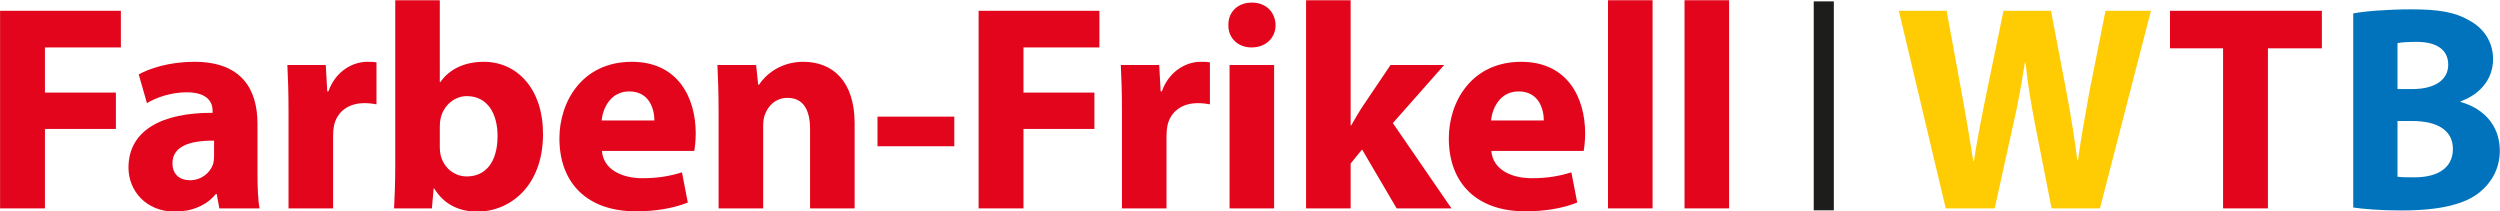 <?xml version="1.0" encoding="utf-8"?>
<!-- Generator: Adobe Illustrator 16.0.3, SVG Export Plug-In . SVG Version: 6.00 Build 0)  -->
<!DOCTYPE svg PUBLIC "-//W3C//DTD SVG 1.0//EN" "http://www.w3.org/TR/2001/REC-SVG-20010904/DTD/svg10.dtd">
<svg version="1.0" id="Ebene_1" xmlns="http://www.w3.org/2000/svg" xmlns:xlink="http://www.w3.org/1999/xlink" x="0px" y="0px"
	 width="444.625px" height="37.594px" viewBox="0 0 444.625 37.594" enable-background="new 0 0 444.625 37.594"
	 xml:space="preserve">
<g>
	<path fill="#E2051B" d="M0.014,1.92h21.481v6.518H7.991v8.029h12.618v6.465H7.991v14.13H0.014V1.92z"/>
	<path fill="#E2051B" d="M39.013,37.063l-0.469-2.555h-0.157c-1.668,2.033-4.275,3.128-7.299,3.128c-5.162,0-8.238-3.754-8.238-7.82
		c0-6.622,5.944-9.802,14.964-9.75V19.7c0-1.355-0.73-3.285-4.641-3.285c-2.607,0-5.37,0.886-7.039,1.929l-1.46-5.11
		c1.773-0.991,5.266-2.242,9.906-2.242c8.499,0,11.21,5.005,11.21,11.001v8.864c0,2.45,0.104,4.796,0.365,6.204H39.013z
		 M38.074,25.019c-4.171-0.053-7.404,0.938-7.404,4.015c0,2.033,1.355,3.023,3.128,3.023c1.981,0,3.598-1.303,4.119-2.919
		c0.104-0.417,0.157-0.887,0.157-1.356V25.019z"/>
	<path fill="#E2051B" d="M51.317,19.961c0-3.754-0.104-6.205-0.208-8.395h6.83l0.261,4.692h0.208
		c1.303-3.702,4.432-5.266,6.882-5.266c0.73,0,1.095,0,1.668,0.104v7.456c-0.574-0.104-1.251-0.208-2.138-0.208
		c-2.92,0-4.901,1.564-5.422,4.015c-0.104,0.521-0.157,1.146-0.157,1.772v12.931h-7.925V19.961z"/>
	<path fill="#E2051B" d="M70.086,37.063c0.104-1.668,0.208-4.745,0.208-7.612V0.043h7.925V14.59h0.104
		c1.512-2.19,4.171-3.598,7.717-3.598c6.1,0,10.584,5.058,10.532,12.878c0,9.177-5.839,13.765-11.679,13.765
		c-2.972,0-5.839-1.095-7.664-4.119h-0.104l-0.313,3.546H70.086z M78.219,26.218c0,0.521,0.052,0.99,0.157,1.407
		c0.521,2.138,2.346,3.754,4.64,3.754c3.389,0,5.475-2.606,5.475-7.194c0-3.963-1.772-7.091-5.475-7.091
		c-2.138,0-4.119,1.616-4.64,3.91c-0.104,0.469-0.157,0.939-0.157,1.46V26.218z"/>
	<path fill="#E2051B" d="M107.051,26.843c0.261,3.285,3.493,4.85,7.195,4.85c2.711,0,4.901-0.365,7.039-1.043l1.043,5.37
		c-2.607,1.043-5.788,1.564-9.229,1.564c-8.655,0-13.608-5.006-13.608-12.982c0-6.466,4.015-13.609,12.878-13.609
		c8.238,0,11.366,6.413,11.366,12.722c0,1.355-0.156,2.555-0.261,3.128H107.051z M116.384,21.421c0-1.929-0.834-5.162-4.484-5.162
		c-3.337,0-4.693,3.024-4.901,5.162H116.384z"/>
	<path fill="#E2051B" d="M127.802,19.7c0-3.181-0.104-5.892-0.208-8.134h6.882l0.365,3.493h0.156
		c1.043-1.616,3.65-4.067,7.873-4.067c5.214,0,9.125,3.441,9.125,10.95v15.12h-7.925v-14.13c0-3.285-1.147-5.527-4.015-5.527
		c-2.19,0-3.493,1.512-4.015,2.972c-0.208,0.469-0.313,1.251-0.313,1.981v14.703h-7.925V19.7z"/>
	<path fill="#E2051B" d="M169.721,20.743v5.266H156.06v-5.266H169.721z"/>
	<path fill="#E2051B" d="M174.047,1.92h21.481v6.518h-13.504v8.029h12.618v6.465h-12.618v14.13h-7.977V1.92z"/>
	<path fill="#E2051B" d="M199.542,19.961c0-3.754-0.104-6.205-0.208-8.395h6.83l0.261,4.692h0.208
		c1.303-3.702,4.432-5.266,6.882-5.266c0.73,0,1.095,0,1.668,0.104v7.456c-0.574-0.104-1.251-0.208-2.138-0.208
		c-2.92,0-4.901,1.564-5.422,4.015c-0.104,0.521-0.157,1.146-0.157,1.772v12.931h-7.925V19.961z"/>
	<path fill="#E2051B" d="M226.862,4.476c0,2.19-1.668,3.962-4.275,3.962c-2.502,0-4.171-1.772-4.119-3.962
		c-0.052-2.294,1.616-4.015,4.171-4.015S226.81,2.181,226.862,4.476z M218.676,37.063V11.566h7.925v25.496H218.676z"/>
	<path fill="#E2051B" d="M240.209,22.307h0.104c0.574-1.042,1.199-2.085,1.825-3.076l5.162-7.665h9.541l-9.124,10.324l10.428,15.172
		h-9.75l-6.152-10.48l-2.033,2.503v7.978h-7.926V0.043h7.926V22.307z"/>
	<path fill="#E2051B" d="M265.234,26.843c0.26,3.285,3.493,4.85,7.194,4.85c2.712,0,4.901-0.365,7.039-1.043l1.043,5.37
		c-2.607,1.043-5.787,1.564-9.229,1.564c-8.655,0-13.608-5.006-13.608-12.982c0-6.466,4.015-13.609,12.878-13.609
		c8.238,0,11.367,6.413,11.367,12.722c0,1.355-0.157,2.555-0.261,3.128H265.234z M274.566,21.421c0-1.929-0.834-5.162-4.483-5.162
		c-3.337,0-4.692,3.024-4.901,5.162H274.566z"/>
	<path fill="#E2051B" d="M285.985,0.043h7.925v37.019h-7.925V0.043z"/>
	<path fill="#E2051B" d="M299.593,0.043h7.925v37.019h-7.925V0.043z"/>
</g>
<g>
</g>
<g>
</g>
<g>
	<path fill="#FFCC03" d="M346.05,37.063L337.708,1.92h8.499l2.658,14.495c0.782,4.171,1.513,8.708,2.086,12.252h0.104
		c0.573-3.806,1.407-8.029,2.294-12.357l2.972-14.391h8.447l2.815,14.808c0.782,4.119,1.355,7.874,1.877,11.784h0.104
		c0.521-3.91,1.303-8.029,2.033-12.201l2.867-14.391h8.082l-9.072,35.142h-8.604l-2.972-15.12
		c-0.678-3.546-1.251-6.831-1.668-10.845h-0.104c-0.626,3.962-1.199,7.299-2.033,10.845l-3.337,15.12H346.05z"/>
</g>
<g>
	<path fill="#E2051B" d="M395.374,8.594h-9.438V1.92h27.008v6.674h-9.594v28.468h-7.977V8.594z"/>
</g>
<g>
	<path fill="#0073BC" d="M418.523,2.39c2.085-0.417,6.309-0.729,10.271-0.729c4.849,0,7.82,0.469,10.375,1.981
		c2.451,1.304,4.224,3.702,4.224,6.882c0,3.128-1.825,6.048-5.787,7.508v0.104c4.015,1.095,6.986,4.119,6.986,8.655
		c0,3.181-1.46,5.684-3.649,7.456c-2.555,2.033-6.83,3.181-13.817,3.181c-3.91,0-6.83-0.261-8.603-0.521V2.39z M426.396,15.842
		h2.606c4.172,0,6.413-1.721,6.413-4.328c0-2.659-2.033-4.067-5.631-4.067c-1.721,0-2.711,0.104-3.389,0.208V15.842z
		 M426.396,31.432c0.782,0.104,1.721,0.104,3.076,0.104c3.598,0,6.778-1.356,6.778-5.058c0-3.546-3.181-4.954-7.144-4.954h-2.711
		V31.432z"/>
</g>
<line fill="none" stroke="#1D1D1B" stroke-width="3.575" stroke-miterlimit="10" x1="324.359" y1="0.246" x2="324.359" y2="37.405"/>
<g>
</g>
<g>
</g>
<g>
</g>
<g>
</g>
<g>
</g>
<g>
</g>
<g>
</g>
<g>
</g>
<g>
</g>
<g>
</g>
<g>
</g>
<g>
</g>
<g>
</g>
<g>
</g>
<g>
</g>
</svg>
